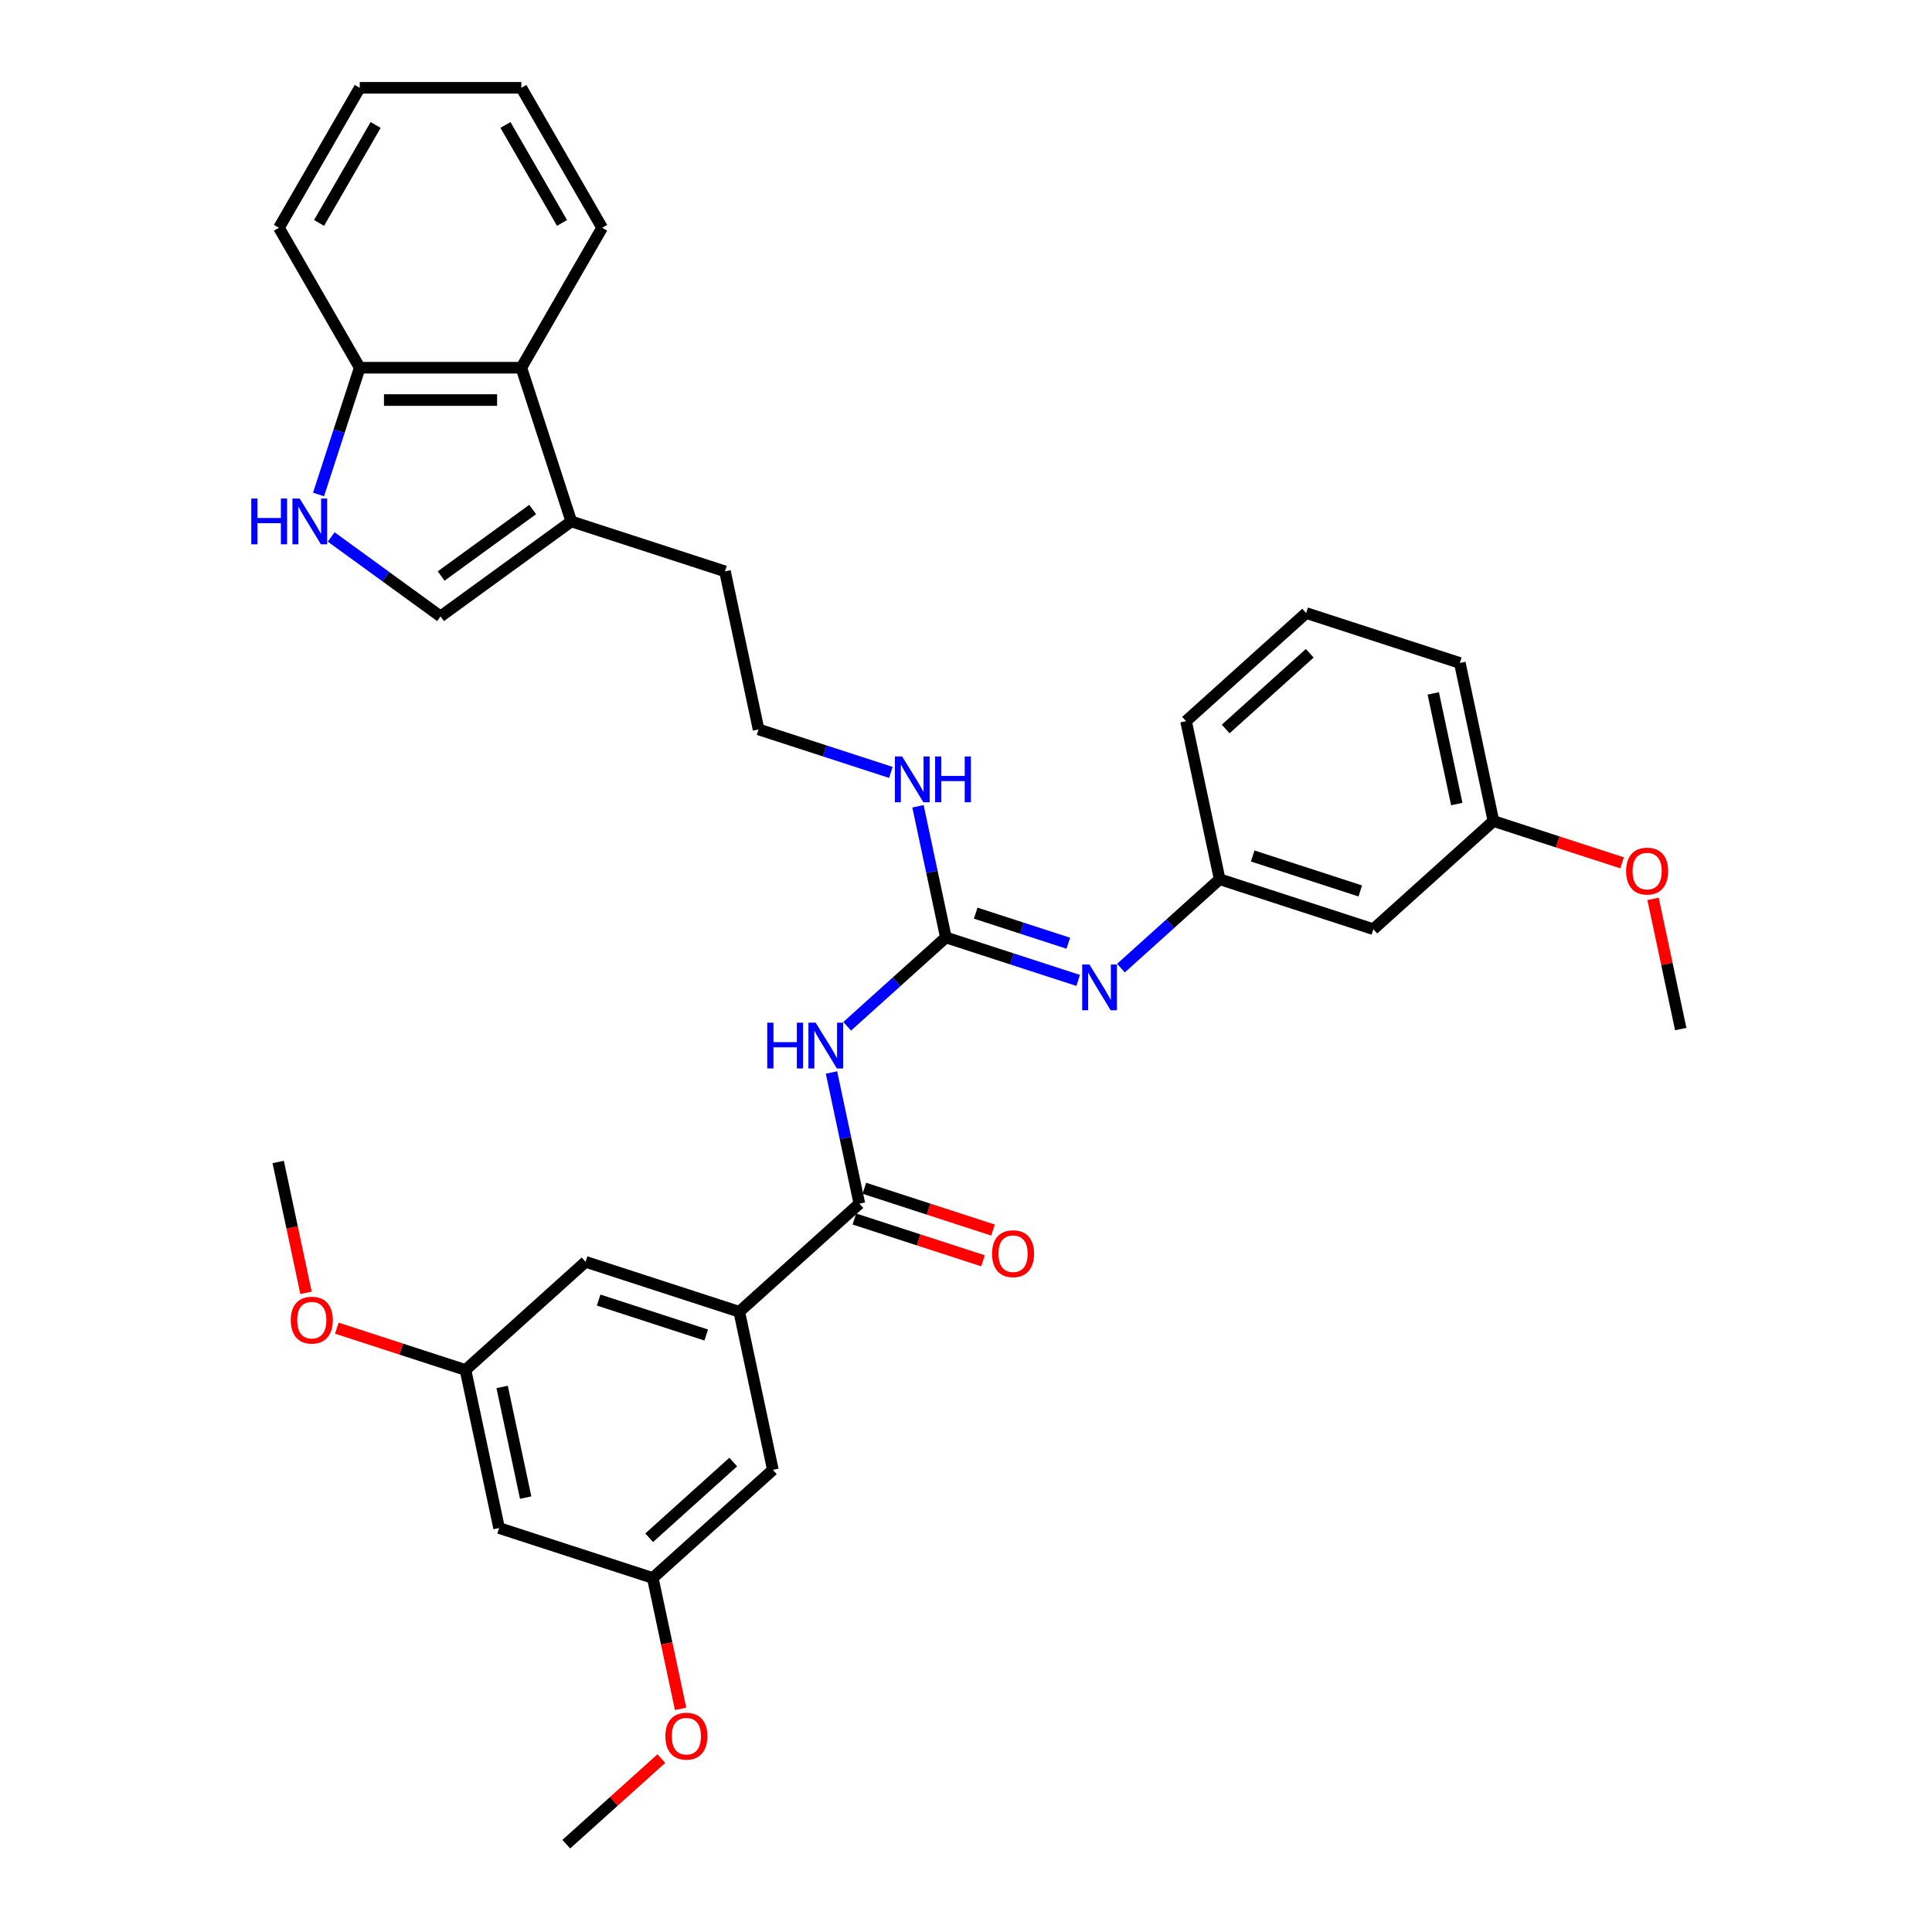 <?xml version='1.0' encoding='iso-8859-1'?>
<svg version='1.1' baseProfile='full'
              xmlns='http://www.w3.org/2000/svg'
                      xmlns:rdkit='http://www.rdkit.org/xml'
                      xmlns:xlink='http://www.w3.org/1999/xlink'
                  xml:space='preserve'
width='1000px' height='1000px' viewBox='0 0 1000 1000'>
<!-- END OF HEADER -->
<rect style='opacity:1.0;fill:#FFFFFF;stroke:none' width='1000' height='1000' x='0' y='0'> </rect>
<path class='bond-0' d='M 438.492,531.212 L 464.035,508.213' style='fill:none;fill-rule:evenodd;stroke:#0000FF;stroke-width:6px;stroke-linecap:butt;stroke-linejoin:miter;stroke-opacity:1' />
<path class='bond-0' d='M 464.035,508.213 L 489.578,485.214' style='fill:none;fill-rule:evenodd;stroke:#000000;stroke-width:6px;stroke-linecap:butt;stroke-linejoin:miter;stroke-opacity:1' />
<path class='bond-1' d='M 430.379,555.119 L 437.594,589.061' style='fill:none;fill-rule:evenodd;stroke:#0000FF;stroke-width:6px;stroke-linecap:butt;stroke-linejoin:miter;stroke-opacity:1' />
<path class='bond-1' d='M 437.594,589.061 L 444.808,623.002' style='fill:none;fill-rule:evenodd;stroke:#000000;stroke-width:6px;stroke-linecap:butt;stroke-linejoin:miter;stroke-opacity:1' />
<path class='bond-5' d='M 489.578,485.214 L 523.816,496.339' style='fill:none;fill-rule:evenodd;stroke:#000000;stroke-width:6px;stroke-linecap:butt;stroke-linejoin:miter;stroke-opacity:1' />
<path class='bond-5' d='M 523.816,496.339 L 558.055,507.464' style='fill:none;fill-rule:evenodd;stroke:#0000FF;stroke-width:6px;stroke-linecap:butt;stroke-linejoin:miter;stroke-opacity:1' />
<path class='bond-5' d='M 505.019,472.642 L 528.986,480.429' style='fill:none;fill-rule:evenodd;stroke:#000000;stroke-width:6px;stroke-linecap:butt;stroke-linejoin:miter;stroke-opacity:1' />
<path class='bond-5' d='M 528.986,480.429 L 552.953,488.216' style='fill:none;fill-rule:evenodd;stroke:#0000FF;stroke-width:6px;stroke-linecap:butt;stroke-linejoin:miter;stroke-opacity:1' />
<path class='bond-16' d='M 489.578,485.214 L 482.363,451.273' style='fill:none;fill-rule:evenodd;stroke:#000000;stroke-width:6px;stroke-linecap:butt;stroke-linejoin:miter;stroke-opacity:1' />
<path class='bond-16' d='M 482.363,451.273 L 475.149,417.332' style='fill:none;fill-rule:evenodd;stroke:#0000FF;stroke-width:6px;stroke-linecap:butt;stroke-linejoin:miter;stroke-opacity:1' />
<path class='bond-3' d='M 444.808,623.002 L 382.647,678.971' style='fill:none;fill-rule:evenodd;stroke:#000000;stroke-width:6px;stroke-linecap:butt;stroke-linejoin:miter;stroke-opacity:1' />
<path class='bond-12' d='M 442.223,630.957 L 475.516,641.774' style='fill:none;fill-rule:evenodd;stroke:#000000;stroke-width:6px;stroke-linecap:butt;stroke-linejoin:miter;stroke-opacity:1' />
<path class='bond-12' d='M 475.516,641.774 L 508.81,652.592' style='fill:none;fill-rule:evenodd;stroke:#FF0000;stroke-width:6px;stroke-linecap:butt;stroke-linejoin:miter;stroke-opacity:1' />
<path class='bond-12' d='M 447.393,615.046 L 480.686,625.864' style='fill:none;fill-rule:evenodd;stroke:#000000;stroke-width:6px;stroke-linecap:butt;stroke-linejoin:miter;stroke-opacity:1' />
<path class='bond-12' d='M 480.686,625.864 L 513.979,636.682' style='fill:none;fill-rule:evenodd;stroke:#FF0000;stroke-width:6px;stroke-linecap:butt;stroke-linejoin:miter;stroke-opacity:1' />
<path class='bond-2' d='M 171.427,277.93 L 199.725,298.49' style='fill:none;fill-rule:evenodd;stroke:#0000FF;stroke-width:6px;stroke-linecap:butt;stroke-linejoin:miter;stroke-opacity:1' />
<path class='bond-2' d='M 199.725,298.49 L 228.023,319.049' style='fill:none;fill-rule:evenodd;stroke:#000000;stroke-width:6px;stroke-linecap:butt;stroke-linejoin:miter;stroke-opacity:1' />
<path class='bond-36' d='M 164.88,255.949 L 175.54,223.141' style='fill:none;fill-rule:evenodd;stroke:#0000FF;stroke-width:6px;stroke-linecap:butt;stroke-linejoin:miter;stroke-opacity:1' />
<path class='bond-36' d='M 175.54,223.141 L 186.2,190.332' style='fill:none;fill-rule:evenodd;stroke:#000000;stroke-width:6px;stroke-linecap:butt;stroke-linejoin:miter;stroke-opacity:1' />
<path class='bond-9' d='M 382.647,678.971 L 303.096,653.123' style='fill:none;fill-rule:evenodd;stroke:#000000;stroke-width:6px;stroke-linecap:butt;stroke-linejoin:miter;stroke-opacity:1' />
<path class='bond-9' d='M 365.545,691.004 L 309.859,672.911' style='fill:none;fill-rule:evenodd;stroke:#000000;stroke-width:6px;stroke-linecap:butt;stroke-linejoin:miter;stroke-opacity:1' />
<path class='bond-10' d='M 382.647,678.971 L 400.038,760.789' style='fill:none;fill-rule:evenodd;stroke:#000000;stroke-width:6px;stroke-linecap:butt;stroke-linejoin:miter;stroke-opacity:1' />
<path class='bond-4' d='M 228.023,319.049 L 295.693,269.884' style='fill:none;fill-rule:evenodd;stroke:#000000;stroke-width:6px;stroke-linecap:butt;stroke-linejoin:miter;stroke-opacity:1' />
<path class='bond-4' d='M 228.34,298.14 L 275.71,263.725' style='fill:none;fill-rule:evenodd;stroke:#000000;stroke-width:6px;stroke-linecap:butt;stroke-linejoin:miter;stroke-opacity:1' />
<path class='bond-11' d='M 580.204,501.091 L 605.747,478.092' style='fill:none;fill-rule:evenodd;stroke:#0000FF;stroke-width:6px;stroke-linecap:butt;stroke-linejoin:miter;stroke-opacity:1' />
<path class='bond-11' d='M 605.747,478.092 L 631.29,455.093' style='fill:none;fill-rule:evenodd;stroke:#000000;stroke-width:6px;stroke-linecap:butt;stroke-linejoin:miter;stroke-opacity:1' />
<path class='bond-6' d='M 295.693,269.884 L 375.245,295.732' style='fill:none;fill-rule:evenodd;stroke:#000000;stroke-width:6px;stroke-linecap:butt;stroke-linejoin:miter;stroke-opacity:1' />
<path class='bond-7' d='M 295.693,269.884 L 269.845,190.332' style='fill:none;fill-rule:evenodd;stroke:#000000;stroke-width:6px;stroke-linecap:butt;stroke-linejoin:miter;stroke-opacity:1' />
<path class='bond-8' d='M 269.845,190.332 L 186.2,190.332' style='fill:none;fill-rule:evenodd;stroke:#000000;stroke-width:6px;stroke-linecap:butt;stroke-linejoin:miter;stroke-opacity:1' />
<path class='bond-8' d='M 257.299,207.062 L 198.747,207.062' style='fill:none;fill-rule:evenodd;stroke:#000000;stroke-width:6px;stroke-linecap:butt;stroke-linejoin:miter;stroke-opacity:1' />
<path class='bond-24' d='M 269.845,190.332 L 311.668,117.894' style='fill:none;fill-rule:evenodd;stroke:#000000;stroke-width:6px;stroke-linecap:butt;stroke-linejoin:miter;stroke-opacity:1' />
<path class='bond-27' d='M 186.2,190.332 L 144.377,117.894' style='fill:none;fill-rule:evenodd;stroke:#000000;stroke-width:6px;stroke-linecap:butt;stroke-linejoin:miter;stroke-opacity:1' />
<path class='bond-15' d='M 303.096,653.123 L 240.935,709.093' style='fill:none;fill-rule:evenodd;stroke:#000000;stroke-width:6px;stroke-linecap:butt;stroke-linejoin:miter;stroke-opacity:1' />
<path class='bond-14' d='M 400.038,760.789 L 337.878,816.758' style='fill:none;fill-rule:evenodd;stroke:#000000;stroke-width:6px;stroke-linecap:butt;stroke-linejoin:miter;stroke-opacity:1' />
<path class='bond-14' d='M 379.52,756.752 L 336.008,795.931' style='fill:none;fill-rule:evenodd;stroke:#000000;stroke-width:6px;stroke-linecap:butt;stroke-linejoin:miter;stroke-opacity:1' />
<path class='bond-17' d='M 631.29,455.093 L 710.841,480.94' style='fill:none;fill-rule:evenodd;stroke:#000000;stroke-width:6px;stroke-linecap:butt;stroke-linejoin:miter;stroke-opacity:1' />
<path class='bond-17' d='M 648.392,443.06 L 704.078,461.153' style='fill:none;fill-rule:evenodd;stroke:#000000;stroke-width:6px;stroke-linecap:butt;stroke-linejoin:miter;stroke-opacity:1' />
<path class='bond-26' d='M 631.29,455.093 L 613.899,373.275' style='fill:none;fill-rule:evenodd;stroke:#000000;stroke-width:6px;stroke-linecap:butt;stroke-linejoin:miter;stroke-opacity:1' />
<path class='bond-13' d='M 258.326,790.911 L 337.878,816.758' style='fill:none;fill-rule:evenodd;stroke:#000000;stroke-width:6px;stroke-linecap:butt;stroke-linejoin:miter;stroke-opacity:1' />
<path class='bond-34' d='M 258.326,790.911 L 240.935,709.093' style='fill:none;fill-rule:evenodd;stroke:#000000;stroke-width:6px;stroke-linecap:butt;stroke-linejoin:miter;stroke-opacity:1' />
<path class='bond-34' d='M 272.081,775.16 L 259.908,717.888' style='fill:none;fill-rule:evenodd;stroke:#000000;stroke-width:6px;stroke-linecap:butt;stroke-linejoin:miter;stroke-opacity:1' />
<path class='bond-21' d='M 337.878,816.758 L 345.078,850.633' style='fill:none;fill-rule:evenodd;stroke:#000000;stroke-width:6px;stroke-linecap:butt;stroke-linejoin:miter;stroke-opacity:1' />
<path class='bond-21' d='M 345.078,850.633 L 352.278,884.507' style='fill:none;fill-rule:evenodd;stroke:#FF0000;stroke-width:6px;stroke-linecap:butt;stroke-linejoin:miter;stroke-opacity:1' />
<path class='bond-20' d='M 240.935,709.093 L 207.642,698.275' style='fill:none;fill-rule:evenodd;stroke:#000000;stroke-width:6px;stroke-linecap:butt;stroke-linejoin:miter;stroke-opacity:1' />
<path class='bond-20' d='M 207.642,698.275 L 174.349,687.458' style='fill:none;fill-rule:evenodd;stroke:#FF0000;stroke-width:6px;stroke-linecap:butt;stroke-linejoin:miter;stroke-opacity:1' />
<path class='bond-19' d='M 461.112,399.799 L 426.874,388.674' style='fill:none;fill-rule:evenodd;stroke:#0000FF;stroke-width:6px;stroke-linecap:butt;stroke-linejoin:miter;stroke-opacity:1' />
<path class='bond-19' d='M 426.874,388.674 L 392.636,377.549' style='fill:none;fill-rule:evenodd;stroke:#000000;stroke-width:6px;stroke-linecap:butt;stroke-linejoin:miter;stroke-opacity:1' />
<path class='bond-18' d='M 710.841,480.94 L 773.002,424.971' style='fill:none;fill-rule:evenodd;stroke:#000000;stroke-width:6px;stroke-linecap:butt;stroke-linejoin:miter;stroke-opacity:1' />
<path class='bond-23' d='M 773.002,424.971 L 806.295,435.788' style='fill:none;fill-rule:evenodd;stroke:#000000;stroke-width:6px;stroke-linecap:butt;stroke-linejoin:miter;stroke-opacity:1' />
<path class='bond-23' d='M 806.295,435.788 L 839.588,446.606' style='fill:none;fill-rule:evenodd;stroke:#FF0000;stroke-width:6px;stroke-linecap:butt;stroke-linejoin:miter;stroke-opacity:1' />
<path class='bond-35' d='M 773.002,424.971 L 755.611,343.153' style='fill:none;fill-rule:evenodd;stroke:#000000;stroke-width:6px;stroke-linecap:butt;stroke-linejoin:miter;stroke-opacity:1' />
<path class='bond-35' d='M 754.03,416.176 L 741.856,358.904' style='fill:none;fill-rule:evenodd;stroke:#000000;stroke-width:6px;stroke-linecap:butt;stroke-linejoin:miter;stroke-opacity:1' />
<path class='bond-22' d='M 392.636,377.549 L 375.245,295.732' style='fill:none;fill-rule:evenodd;stroke:#000000;stroke-width:6px;stroke-linecap:butt;stroke-linejoin:miter;stroke-opacity:1' />
<path class='bond-29' d='M 158.394,669.176 L 151.193,635.302' style='fill:none;fill-rule:evenodd;stroke:#FF0000;stroke-width:6px;stroke-linecap:butt;stroke-linejoin:miter;stroke-opacity:1' />
<path class='bond-29' d='M 151.193,635.302 L 143.993,601.428' style='fill:none;fill-rule:evenodd;stroke:#000000;stroke-width:6px;stroke-linecap:butt;stroke-linejoin:miter;stroke-opacity:1' />
<path class='bond-30' d='M 342.304,910.25 L 317.706,932.398' style='fill:none;fill-rule:evenodd;stroke:#FF0000;stroke-width:6px;stroke-linecap:butt;stroke-linejoin:miter;stroke-opacity:1' />
<path class='bond-30' d='M 317.706,932.398 L 293.108,954.545' style='fill:none;fill-rule:evenodd;stroke:#000000;stroke-width:6px;stroke-linecap:butt;stroke-linejoin:miter;stroke-opacity:1' />
<path class='bond-31' d='M 855.622,465.256 L 862.783,498.946' style='fill:none;fill-rule:evenodd;stroke:#FF0000;stroke-width:6px;stroke-linecap:butt;stroke-linejoin:miter;stroke-opacity:1' />
<path class='bond-31' d='M 862.783,498.946 L 869.944,532.636' style='fill:none;fill-rule:evenodd;stroke:#000000;stroke-width:6px;stroke-linecap:butt;stroke-linejoin:miter;stroke-opacity:1' />
<path class='bond-32' d='M 311.668,117.894 L 269.845,45.455' style='fill:none;fill-rule:evenodd;stroke:#000000;stroke-width:6px;stroke-linecap:butt;stroke-linejoin:miter;stroke-opacity:1' />
<path class='bond-32' d='M 290.907,115.392 L 261.631,64.685' style='fill:none;fill-rule:evenodd;stroke:#000000;stroke-width:6px;stroke-linecap:butt;stroke-linejoin:miter;stroke-opacity:1' />
<path class='bond-25' d='M 676.06,317.306 L 613.899,373.275' style='fill:none;fill-rule:evenodd;stroke:#000000;stroke-width:6px;stroke-linecap:butt;stroke-linejoin:miter;stroke-opacity:1' />
<path class='bond-25' d='M 677.929,338.133 L 634.417,377.312' style='fill:none;fill-rule:evenodd;stroke:#000000;stroke-width:6px;stroke-linecap:butt;stroke-linejoin:miter;stroke-opacity:1' />
<path class='bond-28' d='M 676.06,317.306 L 755.611,343.153' style='fill:none;fill-rule:evenodd;stroke:#000000;stroke-width:6px;stroke-linecap:butt;stroke-linejoin:miter;stroke-opacity:1' />
<path class='bond-37' d='M 144.377,117.894 L 186.2,45.455' style='fill:none;fill-rule:evenodd;stroke:#000000;stroke-width:6px;stroke-linecap:butt;stroke-linejoin:miter;stroke-opacity:1' />
<path class='bond-37' d='M 165.139,115.392 L 194.415,64.685' style='fill:none;fill-rule:evenodd;stroke:#000000;stroke-width:6px;stroke-linecap:butt;stroke-linejoin:miter;stroke-opacity:1' />
<path class='bond-33' d='M 269.845,45.455 L 186.2,45.455' style='fill:none;fill-rule:evenodd;stroke:#000000;stroke-width:6px;stroke-linecap:butt;stroke-linejoin:miter;stroke-opacity:1' />
<path  class='atom-0' d='M 397.121 529.34
L 400.333 529.34
L 400.333 539.411
L 412.445 539.411
L 412.445 529.34
L 415.657 529.34
L 415.657 553.028
L 412.445 553.028
L 412.445 542.088
L 400.333 542.088
L 400.333 553.028
L 397.121 553.028
L 397.121 529.34
' fill='#0000FF'/>
<path  class='atom-0' d='M 422.181 529.34
L 429.943 541.887
Q 430.713 543.125, 431.951 545.366
Q 433.189 547.608, 433.256 547.742
L 433.256 529.34
L 436.401 529.34
L 436.401 553.028
L 433.155 553.028
L 424.824 539.31
Q 423.854 537.704, 422.817 535.864
Q 421.813 534.024, 421.512 533.455
L 421.512 553.028
L 418.434 553.028
L 418.434 529.34
L 422.181 529.34
' fill='#0000FF'/>
<path  class='atom-3' d='M 130.056 258.04
L 133.268 258.04
L 133.268 268.111
L 145.38 268.111
L 145.38 258.04
L 148.592 258.04
L 148.592 281.728
L 145.38 281.728
L 145.38 270.787
L 133.268 270.787
L 133.268 281.728
L 130.056 281.728
L 130.056 258.04
' fill='#0000FF'/>
<path  class='atom-3' d='M 155.116 258.04
L 162.878 270.587
Q 163.648 271.824, 164.886 274.066
Q 166.124 276.308, 166.191 276.442
L 166.191 258.04
L 169.336 258.04
L 169.336 281.728
L 166.09 281.728
L 157.759 268.01
Q 156.789 266.404, 155.752 264.564
Q 154.748 262.724, 154.447 262.155
L 154.447 281.728
L 151.369 281.728
L 151.369 258.04
L 155.116 258.04
' fill='#0000FF'/>
<path  class='atom-6' d='M 563.893 499.218
L 571.655 511.765
Q 572.425 513.003, 573.663 515.245
Q 574.901 517.486, 574.968 517.62
L 574.968 499.218
L 578.113 499.218
L 578.113 522.906
L 574.867 522.906
L 566.536 509.189
Q 565.566 507.583, 564.529 505.742
Q 563.525 503.902, 563.224 503.333
L 563.224 522.906
L 560.146 522.906
L 560.146 499.218
L 563.893 499.218
' fill='#0000FF'/>
<path  class='atom-13' d='M 513.486 648.916
Q 513.486 643.228, 516.296 640.05
Q 519.107 636.871, 524.359 636.871
Q 529.612 636.871, 532.423 640.05
Q 535.233 643.228, 535.233 648.916
Q 535.233 654.671, 532.389 657.95
Q 529.545 661.195, 524.359 661.195
Q 519.14 661.195, 516.296 657.95
Q 513.486 654.705, 513.486 648.916
M 524.359 658.519
Q 527.973 658.519, 529.914 656.11
Q 531.888 653.667, 531.888 648.916
Q 531.888 644.266, 529.914 641.924
Q 527.973 639.548, 524.359 639.548
Q 520.746 639.548, 518.772 641.89
Q 516.831 644.232, 516.831 648.916
Q 516.831 653.701, 518.772 656.11
Q 520.746 658.519, 524.359 658.519
' fill='#FF0000'/>
<path  class='atom-17' d='M 466.951 391.553
L 474.713 404.1
Q 475.483 405.338, 476.721 407.579
Q 477.958 409.821, 478.025 409.955
L 478.025 391.553
L 481.17 391.553
L 481.17 415.241
L 477.925 415.241
L 469.594 401.523
Q 468.624 399.917, 467.586 398.077
Q 466.583 396.237, 466.282 395.668
L 466.282 415.241
L 463.203 415.241
L 463.203 391.553
L 466.951 391.553
' fill='#0000FF'/>
<path  class='atom-17' d='M 484.014 391.553
L 487.226 391.553
L 487.226 401.624
L 499.338 401.624
L 499.338 391.553
L 502.55 391.553
L 502.55 415.241
L 499.338 415.241
L 499.338 404.3
L 487.226 404.3
L 487.226 415.241
L 484.014 415.241
L 484.014 391.553
' fill='#0000FF'/>
<path  class='atom-21' d='M 150.51 683.312
Q 150.51 677.624, 153.321 674.446
Q 156.131 671.267, 161.384 671.267
Q 166.637 671.267, 169.447 674.446
Q 172.258 677.624, 172.258 683.312
Q 172.258 689.067, 169.414 692.346
Q 166.57 695.591, 161.384 695.591
Q 156.165 695.591, 153.321 692.346
Q 150.51 689.1, 150.51 683.312
M 161.384 692.915
Q 164.997 692.915, 166.938 690.506
Q 168.912 688.063, 168.912 683.312
Q 168.912 678.661, 166.938 676.319
Q 164.997 673.944, 161.384 673.944
Q 157.771 673.944, 155.797 676.286
Q 153.856 678.628, 153.856 683.312
Q 153.856 688.097, 155.797 690.506
Q 157.771 692.915, 161.384 692.915
' fill='#FF0000'/>
<path  class='atom-22' d='M 344.395 898.643
Q 344.395 892.955, 347.205 889.776
Q 350.016 886.598, 355.269 886.598
Q 360.521 886.598, 363.332 889.776
Q 366.142 892.955, 366.142 898.643
Q 366.142 904.398, 363.298 907.676
Q 360.455 910.922, 355.269 910.922
Q 350.049 910.922, 347.205 907.676
Q 344.395 904.431, 344.395 898.643
M 355.269 908.245
Q 358.882 908.245, 360.823 905.836
Q 362.797 903.394, 362.797 898.643
Q 362.797 893.992, 360.823 891.65
Q 358.882 889.274, 355.269 889.274
Q 351.655 889.274, 349.681 891.617
Q 347.74 893.959, 347.74 898.643
Q 347.74 903.427, 349.681 905.836
Q 351.655 908.245, 355.269 908.245
' fill='#FF0000'/>
<path  class='atom-24' d='M 841.679 450.886
Q 841.679 445.198, 844.49 442.019
Q 847.3 438.841, 852.553 438.841
Q 857.806 438.841, 860.617 442.019
Q 863.427 445.198, 863.427 450.886
Q 863.427 456.64, 860.583 459.919
Q 857.739 463.165, 852.553 463.165
Q 847.334 463.165, 844.49 459.919
Q 841.679 456.674, 841.679 450.886
M 852.553 460.488
Q 856.167 460.488, 858.107 458.079
Q 860.081 455.637, 860.081 450.886
Q 860.081 446.235, 858.107 443.893
Q 856.167 441.517, 852.553 441.517
Q 848.94 441.517, 846.966 443.859
Q 845.025 446.201, 845.025 450.886
Q 845.025 455.67, 846.966 458.079
Q 848.94 460.488, 852.553 460.488
' fill='#FF0000'/>
</svg>
